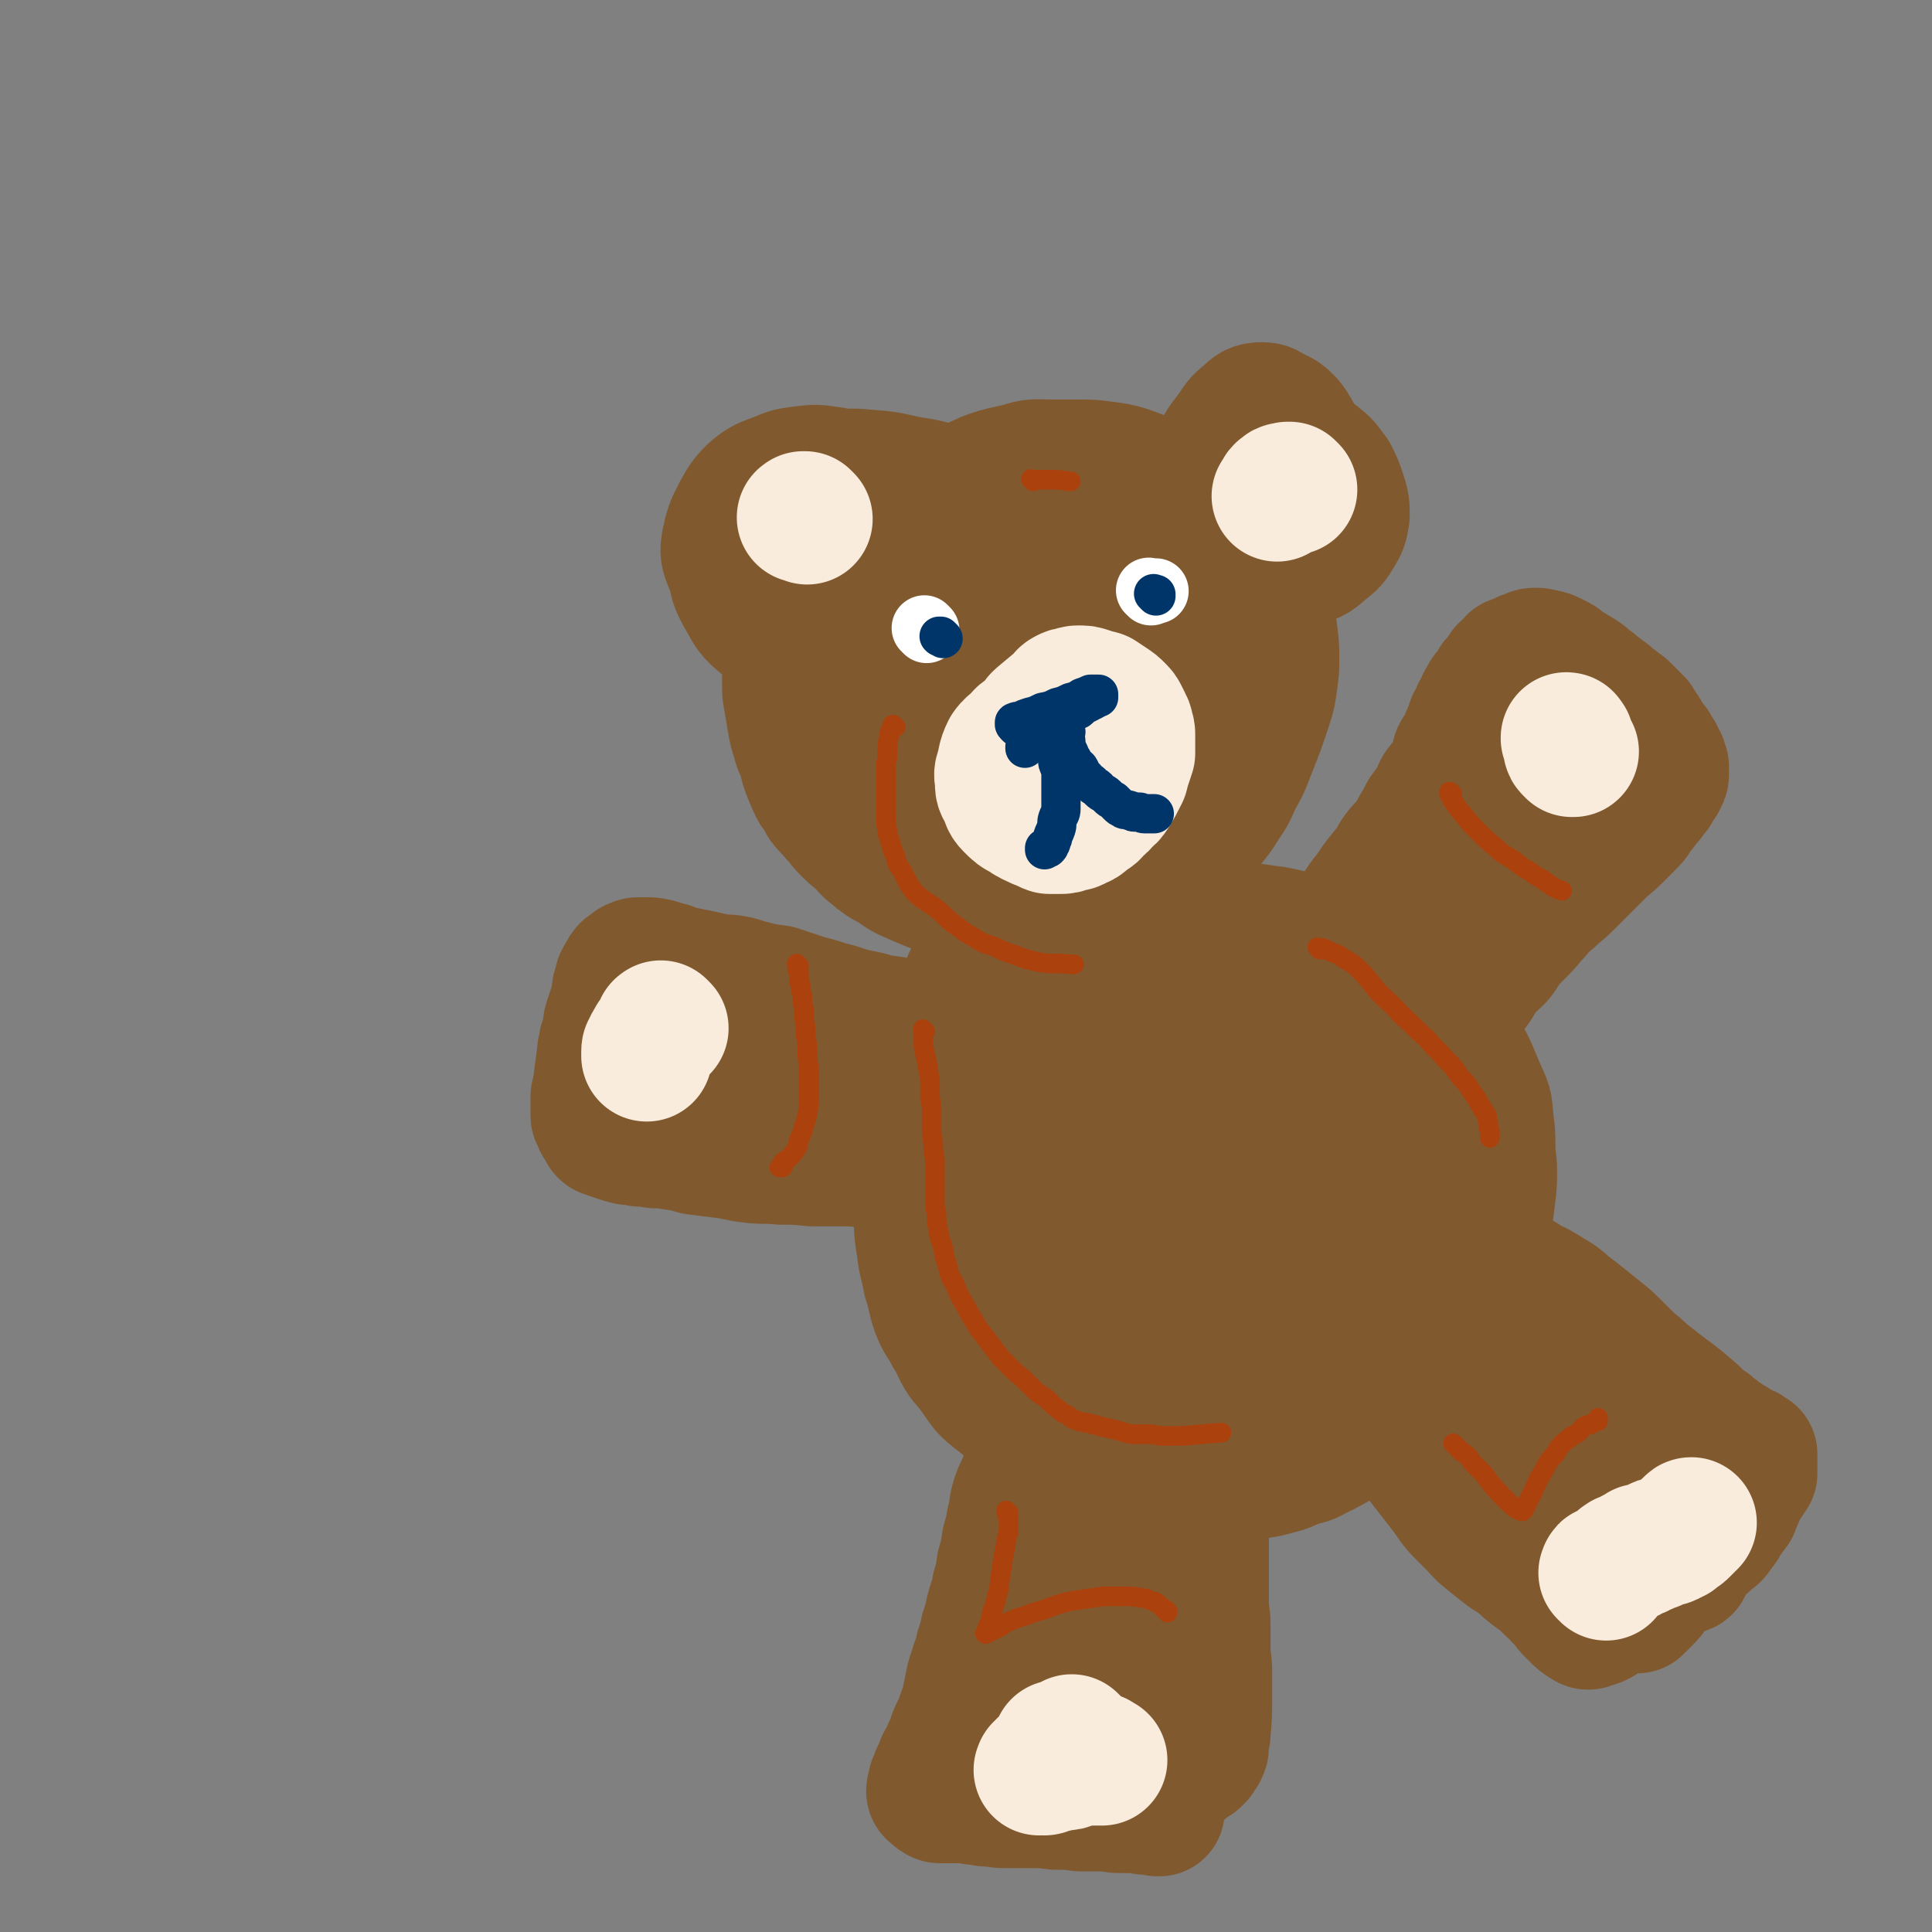 <svg viewBox='0 0 1180 1180' version='1.1' xmlns='http://www.w3.org/2000/svg' xmlns:xlink='http://www.w3.org/1999/xlink'><rect x="0" y="0" width="1180" height="1180" fill="#808080" stroke="none"/><g fill='none' stroke='#81592F' stroke-width='80' stroke-linecap='round' stroke-linejoin='round'><path d='M565,310c-1,-1 -1,-1 -1,-1 -1,-1 0,0 0,0 0,0 0,0 0,0 0,0 0,0 0,0 -1,-1 0,0 0,0 0,0 0,0 0,0 0,0 0,0 -1,0 -1,0 -1,0 -3,0 -3,1 -3,1 -5,2 -4,1 -4,1 -7,3 -4,1 -4,1 -8,4 -4,2 -4,2 -8,4 -5,3 -5,3 -9,6 -4,4 -4,4 -8,7 -4,4 -4,4 -7,7 -3,3 -3,3 -6,6 -3,3 -3,3 -6,6 -2,3 -1,3 -3,6 -2,4 -2,4 -4,7 -1,4 -1,4 -3,8 -1,4 -1,4 -2,7 -1,4 0,4 -1,8 -1,9 -1,9 -2,18 0,5 0,5 0,10 0,5 0,5 1,10 1,6 1,6 2,12 1,6 1,6 3,12 1,5 2,5 4,11 1,5 1,5 3,10 2,5 2,5 4,9 3,4 3,4 5,8 3,4 4,4 7,8 4,4 3,4 7,8 4,4 4,4 8,7 4,4 4,5 8,8 6,5 6,5 12,8 7,5 7,5 14,8 14,6 14,6 29,11 5,3 5,3 11,5 5,1 5,2 10,3 5,1 5,0 10,1 5,0 5,1 10,1 6,0 6,0 13,0 6,0 6,0 13,-1 6,-1 6,-1 13,-2 6,-1 6,-1 12,-3 6,-2 6,-2 11,-5 6,-3 6,-3 11,-7 6,-5 6,-5 12,-10 6,-6 6,-6 12,-12 6,-6 6,-6 11,-13 6,-7 6,-7 11,-15 5,-7 4,-7 8,-15 4,-7 4,-7 7,-15 6,-15 6,-15 11,-30 2,-6 2,-7 3,-14 1,-7 1,-7 1,-14 0,-7 0,-7 -1,-15 -1,-8 -1,-8 -3,-16 -2,-8 -2,-8 -5,-16 -4,-9 -4,-9 -9,-17 -5,-8 -5,-8 -11,-15 -6,-7 -6,-7 -14,-13 -7,-5 -7,-5 -15,-9 -7,-4 -7,-4 -15,-7 -8,-3 -8,-3 -16,-6 -7,-2 -7,-2 -15,-3 -7,-1 -8,-1 -15,-1 -9,0 -9,0 -17,0 -10,0 -10,-1 -19,2 -18,4 -18,4 -34,12 -10,5 -9,6 -16,14 -9,8 -9,8 -16,17 -7,10 -7,11 -13,22 -6,11 -6,11 -10,23 -4,10 -4,11 -6,22 -2,10 -3,10 -3,20 0,12 0,12 2,24 2,13 2,14 8,26 6,14 6,15 15,27 10,13 11,13 24,22 12,8 12,9 26,14 15,5 15,4 30,6 14,2 14,4 27,1 26,-6 27,-7 51,-20 12,-6 12,-8 21,-18 8,-10 7,-11 13,-22 5,-11 5,-11 8,-23 3,-12 3,-12 4,-25 0,-11 1,-11 -1,-22 -2,-11 -2,-11 -6,-22 -5,-11 -5,-11 -12,-20 -7,-10 -8,-11 -17,-19 -9,-8 -9,-9 -19,-13 -19,-6 -21,-7 -40,-7 -11,0 -12,2 -22,7 -12,6 -12,7 -22,15 -12,9 -13,8 -23,20 -10,12 -10,12 -17,26 -7,13 -7,13 -11,27 -3,12 -5,12 -5,24 0,11 1,12 5,22 5,10 6,11 14,18 10,9 11,9 23,14 11,4 12,5 25,5 13,1 14,1 27,-4 15,-4 15,-5 27,-13 14,-8 14,-9 25,-20 11,-11 11,-11 19,-24 7,-11 6,-11 11,-24 4,-9 4,-9 5,-19 1,-7 2,-8 -1,-15 -3,-6 -4,-7 -10,-11 -8,-5 -8,-5 -17,-8 -11,-4 -11,-5 -22,-6 -12,0 -14,-2 -25,4 -22,13 -23,15 -41,34 -7,8 -5,10 -7,21 -2,8 -3,9 -1,17 1,7 2,8 6,14 5,6 6,6 14,10 8,5 9,6 18,8 9,2 10,2 19,0 9,-2 10,-2 17,-7 8,-5 8,-6 14,-13 5,-6 5,-6 7,-14 3,-6 3,-6 3,-13 0,-5 -1,-6 -3,-11 -2,-5 -2,-6 -5,-9 -5,-4 -5,-4 -11,-6 -7,-1 -9,-3 -15,0 -20,8 -21,9 -38,22 -9,7 -8,9 -13,18 -3,7 -3,8 -4,15 0,6 0,6 3,11 1,3 2,5 4,5 5,0 6,-2 10,-5 7,-7 7,-7 13,-15 7,-9 8,-9 13,-20 5,-11 4,-12 6,-24 2,-10 3,-10 1,-20 -2,-12 -3,-12 -8,-23 -6,-10 -6,-11 -14,-19 -9,-10 -9,-11 -21,-17 -24,-13 -25,-12 -51,-21 -14,-5 -14,-5 -27,-7 -13,-3 -13,-3 -26,-4 -9,-1 -9,0 -18,0 -7,0 -8,0 -15,2 -6,1 -6,2 -12,4 -7,3 -7,3 -13,7 -5,4 -6,5 -10,10 -4,5 -4,5 -6,11 -3,6 -3,6 -5,13 -1,6 -2,6 -1,13 1,7 2,8 5,14 5,8 4,9 11,15 7,6 8,6 16,9 8,3 9,3 17,3 8,-1 9,-1 16,-5 8,-3 10,-3 15,-10 12,-15 12,-16 19,-33 2,-8 1,-9 -1,-16 -2,-8 -3,-8 -6,-15 -4,-6 -4,-7 -9,-12 -5,-5 -5,-5 -12,-8 -6,-3 -7,-3 -14,-4 -7,-1 -7,-1 -15,0 -8,1 -8,1 -15,4 -8,3 -9,3 -15,8 -6,6 -6,7 -10,14 -4,8 -4,8 -6,17 -1,6 -1,7 2,14 2,5 3,5 7,8 6,4 7,4 14,5 8,2 9,4 16,2 16,-5 17,-6 30,-15 5,-4 5,-5 8,-12 3,-6 3,-6 4,-13 0,-5 0,-6 -2,-11 -2,-5 -2,-6 -5,-10 -4,-4 -4,-5 -9,-7 -6,-3 -7,-4 -14,-3 -9,2 -9,3 -17,9 -13,10 -12,11 -24,22 '/><path d='M774,304c-1,-1 -1,-1 -1,-1 -1,-1 0,-1 0,-1 0,0 0,0 0,0 -1,0 -1,0 -2,-1 -1,-1 -1,-1 -3,-2 -1,0 -1,0 -3,0 -3,0 -3,-1 -6,0 -5,1 -5,2 -10,4 -5,3 -6,3 -9,7 -4,5 -4,6 -6,12 -2,5 -3,5 -2,10 0,4 1,5 4,8 3,4 3,4 8,5 5,2 5,2 10,2 7,-1 8,-1 15,-4 7,-3 7,-3 13,-8 6,-6 6,-6 11,-14 4,-6 4,-6 6,-14 2,-6 2,-6 2,-13 0,-7 0,-7 -2,-14 -2,-6 -2,-6 -5,-11 -4,-6 -3,-6 -7,-11 -4,-4 -4,-4 -9,-6 -3,-2 -4,-3 -7,-3 -5,0 -6,1 -9,4 -5,4 -5,4 -9,10 -5,7 -6,7 -9,14 -4,8 -4,8 -6,16 -1,7 -1,8 0,15 1,7 1,7 5,14 4,6 5,6 11,11 6,5 6,6 14,9 7,3 8,3 15,3 8,0 8,0 15,-3 6,-2 6,-3 11,-7 5,-4 5,-4 8,-9 3,-5 3,-5 4,-11 0,-6 0,-7 -2,-13 -2,-6 -2,-6 -5,-12 -4,-5 -4,-6 -8,-9 -3,-3 -4,-2 -8,-3 -5,0 -6,-1 -10,1 -7,3 -7,3 -12,9 -11,14 -12,14 -19,29 -3,7 -2,8 -2,15 0,6 1,6 3,11 0,1 0,1 0,1 '/><path d='M630,560c-1,-1 -1,-1 -1,-1 -1,-1 -1,-1 -1,-1 0,0 0,0 0,0 0,0 0,0 0,0 -1,-1 -1,0 -1,0 -1,1 -1,1 -2,2 -2,2 -2,2 -5,4 -3,3 -3,3 -6,6 -4,4 -3,4 -6,7 -3,3 -4,3 -6,6 -4,4 -4,5 -6,9 -4,5 -4,5 -6,11 -4,7 -4,7 -7,14 -4,9 -4,9 -7,18 -4,9 -4,9 -6,17 -3,9 -3,9 -5,17 -1,8 -1,8 -2,16 -1,8 -1,8 -2,16 -1,9 -1,9 -1,18 0,10 0,10 1,20 1,11 0,11 2,22 1,10 2,10 4,21 3,9 2,9 5,18 3,8 4,7 8,15 4,6 3,6 7,13 3,5 4,4 7,9 4,5 4,6 8,11 5,5 6,5 12,10 7,5 7,5 14,9 9,5 9,5 17,9 9,4 9,4 19,8 9,4 9,4 19,7 9,3 9,3 18,5 7,2 7,2 15,4 6,1 6,0 13,1 5,0 5,0 10,0 4,0 4,0 8,0 5,0 5,0 10,0 5,0 5,0 10,-1 7,-1 7,-1 14,-3 5,-1 5,-2 11,-4 5,-2 6,-1 11,-4 10,-5 10,-5 20,-11 6,-3 6,-3 11,-6 5,-4 5,-5 10,-9 5,-5 5,-5 10,-9 4,-4 4,-4 7,-8 4,-5 5,-5 8,-10 4,-6 4,-6 7,-12 4,-6 5,-6 8,-13 4,-7 4,-8 7,-15 4,-9 3,-9 6,-17 3,-9 4,-9 6,-18 3,-7 3,-7 5,-15 1,-7 1,-7 2,-15 1,-8 1,-8 1,-16 0,-7 -1,-7 -1,-15 0,-7 0,-7 -1,-15 -1,-9 0,-9 -4,-17 -8,-19 -8,-20 -19,-37 -6,-9 -7,-8 -15,-16 -7,-7 -7,-7 -15,-13 -9,-6 -9,-6 -18,-12 -10,-5 -10,-6 -20,-10 -10,-4 -10,-4 -20,-6 -10,-3 -10,-3 -20,-5 -10,-1 -10,-2 -20,-2 -9,0 -9,0 -18,2 -9,1 -10,1 -18,4 -10,4 -9,4 -18,9 -10,5 -10,4 -19,11 -10,7 -10,7 -17,16 -9,10 -9,10 -16,22 -7,12 -7,12 -13,25 -5,13 -6,13 -8,27 -5,24 -6,24 -6,48 0,11 1,12 4,22 4,12 5,13 12,23 8,12 8,13 20,22 11,11 12,10 26,17 14,8 15,8 30,12 14,3 15,3 29,4 13,0 14,0 26,-4 13,-3 13,-3 24,-10 12,-7 12,-8 22,-17 11,-11 12,-12 20,-25 8,-13 8,-13 14,-27 5,-15 5,-15 8,-31 3,-15 3,-16 3,-31 0,-14 1,-15 -3,-27 -4,-13 -4,-13 -13,-24 -8,-11 -9,-12 -21,-19 -14,-9 -15,-9 -31,-14 -17,-4 -18,-8 -35,-5 -36,7 -38,8 -71,25 -17,10 -16,13 -28,29 -13,17 -13,17 -21,36 -8,19 -8,20 -12,40 -4,20 -3,20 -3,40 1,17 0,19 5,35 5,12 6,15 16,23 12,9 14,9 30,11 19,3 20,2 39,-2 22,-4 24,-1 44,-13 37,-21 38,-23 70,-53 14,-13 12,-15 22,-31 7,-12 8,-12 13,-26 3,-8 4,-9 4,-18 -1,-7 -2,-8 -6,-13 -7,-6 -8,-6 -17,-8 -13,-4 -14,-4 -27,-4 -16,1 -17,1 -32,6 -17,6 -18,6 -33,16 -14,10 -14,11 -26,24 -9,10 -10,11 -16,24 -4,9 -4,10 -5,21 0,7 0,9 4,14 8,7 10,8 21,9 15,2 17,3 31,-4 31,-14 33,-15 58,-38 12,-10 10,-12 16,-27 5,-12 4,-12 5,-26 1,-9 2,-11 -2,-19 -3,-7 -4,-9 -12,-12 -10,-4 -12,-4 -24,-3 -15,2 -16,2 -30,8 -17,8 -18,8 -33,20 -14,11 -13,13 -25,27 -9,12 -10,12 -15,26 -4,9 -4,10 -4,20 0,6 0,8 4,11 5,4 7,4 14,5 11,0 12,0 23,-4 14,-5 14,-5 26,-14 12,-8 13,-8 21,-20 8,-10 7,-11 11,-24 3,-9 3,-10 3,-20 0,-7 2,-11 -4,-15 -12,-7 -16,-8 -32,-7 -14,0 -15,3 -27,9 -14,7 -15,7 -26,18 -10,9 -10,10 -17,22 -6,9 -6,10 -8,19 -2,7 -2,8 1,14 2,4 3,5 7,5 8,2 9,1 17,-2 12,-4 13,-4 23,-11 14,-8 14,-8 25,-19 9,-8 8,-9 15,-19 4,-8 4,-8 7,-16 2,-4 1,-5 1,-9 0,-2 0,-3 -2,-4 -3,-1 -4,-1 -7,0 -7,1 -8,1 -14,4 -14,10 -15,10 -26,22 -3,4 -4,7 -2,12 2,6 4,7 11,10 9,5 9,5 20,6 11,2 12,2 23,2 10,-1 11,0 20,-4 6,-2 6,-2 10,-6 2,-3 2,-4 3,-7 0,-2 0,-4 -1,-4 -5,0 -7,0 -13,3 -22,8 -22,8 -44,19 -21,11 -21,12 -40,25 -8,5 -8,5 -14,11 -6,6 -5,6 -10,13 -4,6 -4,6 -8,13 -4,6 -4,5 -7,12 -3,5 -3,5 -5,11 -1,5 -2,5 -3,10 -1,4 0,4 -1,7 -1,3 -1,3 -2,6 -1,3 0,3 -1,6 -1,4 0,4 -1,7 -1,5 -1,5 -2,9 -1,4 -1,4 -2,9 -1,5 -1,5 -2,10 -1,5 -1,5 -2,11 -1,6 -1,6 -2,12 -1,6 -1,6 -3,12 -1,5 -1,5 -3,11 -1,5 -1,5 -2,10 -1,4 -1,4 -2,8 0,3 -1,3 -1,7 0,3 0,3 0,6 0,3 -1,3 -1,5 -1,3 -1,3 -1,6 0,3 0,3 0,5 0,4 -1,4 -1,7 -1,4 -1,4 -1,8 -1,4 0,4 -1,8 0,4 -1,4 -1,8 -1,4 0,4 -1,8 -1,4 -1,4 -2,8 0,3 0,3 0,6 0,3 -1,3 -1,6 0,3 0,3 0,6 0,6 -1,6 -1,11 0,2 0,2 0,5 0,2 0,2 0,4 0,2 -1,2 -1,4 0,1 0,1 0,3 0,1 0,1 0,3 0,1 0,1 0,3 0,1 0,1 1,2 0,1 0,1 1,2 0,1 0,1 0,2 0,1 0,1 1,2 1,1 1,1 2,2 1,0 1,0 2,1 1,0 1,0 2,1 1,0 1,0 3,1 2,1 2,1 5,2 1,1 1,0 3,1 1,0 1,1 2,2 1,0 1,0 3,0 1,1 1,1 3,2 1,0 2,0 4,0 1,0 1,0 3,0 1,0 1,0 2,0 1,0 1,0 3,0 1,0 1,0 3,0 2,0 2,0 4,0 2,0 2,0 4,0 3,0 3,0 5,0 2,0 2,0 5,0 4,0 4,0 8,-1 1,0 1,-1 3,-1 2,-1 2,0 4,-1 1,0 1,-1 2,-1 2,-1 2,0 4,-1 1,-1 1,-1 2,-2 1,-1 1,-1 3,-2 1,-1 1,0 3,-1 1,-1 1,-1 2,-2 1,-1 1,-1 2,-2 1,-1 1,0 3,-1 0,0 0,0 1,-1 0,0 0,0 1,-1 0,-1 0,-1 1,-2 0,0 0,0 1,-1 0,-1 1,-1 1,-3 0,-1 0,-1 0,-3 0,-3 1,-3 1,-5 1,-12 1,-12 1,-23 0,-7 0,-7 0,-15 0,-7 -1,-7 -1,-14 0,-7 0,-7 0,-15 0,-6 -1,-6 -1,-13 0,-6 0,-6 0,-13 0,-6 0,-6 0,-12 0,-6 0,-6 0,-12 0,-5 0,-5 -1,-11 0,-5 0,-5 -1,-10 0,-5 0,-5 -1,-9 -1,-3 -1,-3 -2,-6 -1,-3 -1,-3 -2,-6 0,-2 0,-2 -1,-4 -1,-1 -1,-2 -2,-1 -2,2 -2,3 -4,7 -3,7 -3,7 -5,14 -3,10 -2,11 -5,22 -2,12 -3,12 -5,24 -3,13 -3,13 -6,26 -4,13 -4,13 -7,26 -3,12 -3,12 -6,24 -2,8 -2,8 -4,16 -1,6 -1,6 -2,13 0,3 0,3 0,7 0,2 0,2 0,4 0,0 0,1 0,1 0,0 0,-1 1,-2 1,-4 2,-4 3,-8 1,-8 1,-8 3,-16 2,-12 2,-11 4,-23 3,-22 3,-22 5,-45 1,-9 0,-9 1,-19 0,-8 0,-8 0,-16 0,-8 0,-8 0,-16 0,-8 0,-8 1,-16 0,-8 0,-8 1,-16 1,-8 1,-8 3,-16 1,-5 1,-5 3,-11 1,-5 2,-5 4,-10 3,-5 4,-5 7,-9 4,-4 3,-5 7,-8 5,-4 5,-4 10,-7 5,-3 5,-3 10,-6 6,-3 5,-3 11,-6 6,-3 6,-3 12,-6 5,-2 5,-2 10,-5 4,-3 4,-4 8,-6 4,-3 4,-2 8,-4 3,-1 3,-1 6,-3 2,-1 2,-1 4,-2 1,0 1,0 3,0 0,0 0,0 1,1 1,0 1,0 2,1 1,1 1,2 3,4 2,3 2,2 4,5 3,4 3,4 6,8 4,4 4,4 7,8 5,6 4,6 8,13 5,7 5,7 10,14 4,6 4,6 8,13 4,5 4,5 7,11 3,5 3,6 6,11 7,9 7,9 14,18 3,4 3,4 5,7 3,4 3,4 6,7 3,3 3,3 6,6 5,5 4,5 9,9 5,4 5,4 10,8 5,4 5,3 10,7 4,3 3,3 7,6 4,3 4,3 7,5 3,3 3,3 5,5 2,2 3,2 5,5 2,2 2,2 4,4 2,3 2,3 4,5 1,1 1,1 3,3 2,2 2,2 5,4 0,0 0,0 1,0 0,0 0,1 1,1 1,0 1,-1 2,-1 2,-1 2,0 4,-1 2,-1 2,-1 4,-3 2,-2 3,-2 5,-4 3,-2 3,-2 6,-5 4,-3 4,-3 8,-5 3,-3 3,-2 6,-5 4,-2 4,-2 7,-5 4,-2 4,-1 8,-4 4,-2 4,-2 8,-5 4,-4 4,-4 8,-7 4,-3 4,-3 7,-6 3,-3 4,-2 6,-6 4,-4 3,-5 7,-10 1,-2 1,-1 3,-4 0,-1 0,-1 1,-3 0,-1 0,-1 1,-2 0,-1 0,-1 0,-2 0,0 0,0 0,-1 0,0 0,0 0,-1 0,0 0,0 0,0 0,0 0,0 0,0 -1,-1 0,0 0,0 0,0 0,0 0,0 0,0 0,0 -1,0 0,0 0,0 0,0 -1,0 -1,0 -2,0 -1,0 -1,0 -3,0 -2,0 -2,0 -5,-1 -3,-1 -3,-1 -7,-3 -10,-4 -11,-4 -20,-8 -7,-3 -7,-4 -14,-7 -7,-4 -8,-4 -15,-7 -8,-4 -7,-4 -15,-8 -7,-4 -7,-4 -15,-7 -6,-3 -6,-3 -13,-6 -6,-3 -6,-4 -12,-6 -5,-3 -5,-2 -10,-5 -5,-2 -5,-2 -9,-5 -4,-2 -4,-2 -8,-4 -4,-2 -4,-2 -7,-4 -3,-1 -3,-1 -6,-3 -1,-1 -1,-1 -3,-3 -1,-1 -1,-1 -1,-2 0,0 0,0 0,-1 0,0 0,0 0,-1 0,0 0,0 0,0 0,0 0,0 1,0 1,0 1,0 2,0 1,0 1,0 3,0 5,2 6,2 11,4 6,4 6,4 12,9 7,6 7,6 14,12 8,8 8,8 15,15 7,8 7,8 14,15 6,8 6,8 12,15 5,7 5,7 10,13 5,7 5,7 11,13 4,4 4,4 9,9 4,4 3,4 7,8 5,5 5,5 11,10 1,1 1,1 2,2 0,0 1,0 1,1 0,0 0,1 -1,1 -1,0 -1,-1 -2,-1 -2,-1 -2,-1 -5,-3 -3,-2 -3,-3 -7,-5 -6,-4 -6,-4 -11,-8 -6,-5 -5,-5 -11,-10 -6,-5 -6,-4 -12,-10 -13,-13 -13,-14 -27,-28 -7,-8 -7,-8 -15,-16 -7,-9 -7,-9 -14,-17 -5,-8 -5,-8 -10,-16 -4,-7 -4,-7 -7,-14 -3,-5 -3,-5 -5,-11 -1,-5 -1,-5 -2,-10 -1,-4 -1,-4 -2,-7 0,-3 -1,-3 -1,-6 0,-1 0,-2 1,-3 0,0 0,0 1,0 0,0 0,-1 0,-1 5,2 5,3 10,6 8,7 8,7 16,14 11,8 11,8 22,17 11,9 11,9 22,18 '/><path d='M975,837c-1,-1 -1,-1 -1,-1 -1,-1 0,0 0,0 0,0 0,-1 0,-1 0,-1 1,0 1,-1 0,0 0,-1 0,-1 0,-1 0,-1 1,-2 0,0 0,0 1,0 0,0 0,0 1,0 0,0 0,0 0,0 0,0 0,0 1,0 0,0 0,1 1,1 1,0 1,0 3,1 2,1 2,1 4,3 4,2 4,2 7,4 5,2 5,2 10,5 5,3 5,3 10,6 5,4 5,4 11,8 5,3 5,3 10,6 4,3 4,3 9,6 3,3 3,2 6,5 3,2 3,2 6,4 2,1 2,1 5,3 1,1 1,1 3,2 1,1 1,0 3,1 1,1 1,1 2,2 0,0 0,0 1,0 0,0 0,0 0,1 0,0 0,0 0,1 0,0 0,0 0,0 0,0 0,0 0,0 0,0 0,0 0,0 -1,-1 0,0 0,0 0,0 0,0 0,0 0,0 0,0 0,0 -1,-1 0,0 0,0 0,0 0,0 0,1 0,0 0,0 0,0 0,0 0,0 0,0 0,0 0,0 0,1 0,0 0,0 0,1 0,1 0,1 0,2 0,0 0,0 0,1 0,1 0,1 0,2 0,1 0,1 0,2 -1,1 -1,1 -2,3 -1,1 -1,1 -2,3 -1,1 -1,2 -2,3 -1,3 -2,3 -4,5 -2,4 -2,5 -5,8 -7,9 -8,9 -16,17 -4,5 -4,5 -7,9 -3,4 -3,4 -6,7 -3,3 -4,3 -6,5 -3,3 -3,3 -6,6 -2,3 -2,3 -5,6 -1,2 -1,2 -4,5 -1,1 -1,1 -3,3 -1,0 -1,0 -2,1 0,0 0,1 0,1 0,0 0,-1 0,-1 0,-1 0,0 1,-1 1,-1 1,-1 2,-3 1,-2 1,-2 3,-5 2,-3 2,-3 4,-6 7,-8 8,-8 14,-16 4,-4 3,-5 6,-9 3,-4 4,-4 7,-7 3,-4 3,-4 5,-7 3,-3 3,-3 5,-6 1,-3 1,-3 3,-6 1,-3 1,-3 3,-6 1,-4 1,-4 2,-7 0,-3 0,-3 1,-6 0,-2 0,-2 0,-5 0,-2 0,-2 -1,-5 -1,-1 -1,-1 -2,-3 -2,-3 -2,-3 -5,-5 -3,-4 -3,-4 -7,-8 -5,-5 -4,-5 -9,-9 -9,-8 -10,-8 -19,-15 -5,-4 -5,-4 -9,-7 -4,-4 -4,-4 -8,-7 -5,-5 -5,-5 -9,-9 -5,-5 -5,-5 -10,-9 -5,-4 -5,-4 -10,-8 -5,-4 -5,-4 -9,-7 -5,-4 -4,-4 -9,-7 -5,-3 -5,-3 -10,-6 -5,-2 -5,-2 -9,-5 -4,-2 -4,-2 -8,-5 -3,-1 -3,-1 -6,-3 -2,-1 -1,-2 -4,-4 -2,-2 -2,-1 -5,-3 '/><path d='M637,885c-1,-1 -1,-1 -1,-1 -1,-1 0,0 0,0 0,0 0,0 0,-1 0,0 0,0 0,0 0,0 0,0 0,0 -1,-1 0,0 0,0 0,0 0,0 0,0 0,0 0,0 0,0 -1,-1 0,0 0,0 0,0 0,0 0,0 0,0 -1,0 -1,1 -1,1 0,1 -1,3 -2,3 -2,3 -4,6 -2,5 -2,5 -4,10 -2,6 -3,6 -5,12 -2,6 -1,7 -3,14 -1,6 -1,6 -3,13 -1,7 -1,7 -3,14 -1,7 -1,7 -3,14 -1,7 -2,7 -4,15 -1,5 -1,5 -3,11 -1,5 -1,5 -3,11 -1,5 -1,5 -3,10 -1,5 -2,5 -3,10 -1,5 -1,5 -2,10 -1,5 -1,5 -3,10 -2,6 -2,6 -5,12 -2,5 -1,5 -4,10 -1,4 -2,4 -4,8 -1,4 -1,4 -3,7 -1,3 -1,3 -2,5 0,2 -1,3 -1,5 0,1 1,1 2,2 0,0 0,0 1,1 0,0 0,0 1,0 0,0 0,1 1,1 0,0 0,0 1,0 0,0 0,0 1,0 0,0 0,0 0,0 1,0 1,0 2,0 1,0 1,0 2,0 1,0 1,0 3,0 3,0 3,0 6,0 3,0 3,0 6,1 4,0 4,0 7,1 6,0 6,1 12,1 7,0 7,0 14,0 9,0 9,0 17,1 8,0 8,0 15,1 7,0 7,0 14,0 5,0 5,1 10,1 4,0 4,0 9,0 3,0 3,0 6,1 3,0 3,0 5,0 2,0 2,0 3,1 0,0 0,0 1,0 0,0 0,0 0,0 '/><path d='M812,582c-1,-1 -1,-1 -1,-1 -1,-1 0,0 0,0 0,0 0,0 0,0 0,0 0,0 0,0 -1,-1 0,0 0,0 0,0 0,0 0,0 0,0 0,0 1,-1 0,-1 0,-1 1,-2 1,-1 1,-1 3,-3 2,-3 2,-2 4,-5 3,-4 3,-4 5,-8 4,-6 4,-6 8,-12 4,-5 4,-5 8,-11 4,-5 4,-5 8,-10 3,-4 2,-4 5,-8 3,-4 4,-4 6,-7 3,-4 3,-4 5,-8 3,-5 3,-5 5,-9 3,-4 3,-4 5,-7 3,-4 2,-4 4,-8 2,-3 3,-3 5,-6 2,-4 2,-4 4,-7 1,-4 1,-4 2,-8 2,-4 3,-4 5,-8 1,-4 1,-4 3,-8 1,-4 1,-4 3,-7 1,-3 1,-3 3,-6 1,-3 1,-3 3,-6 1,-3 2,-2 4,-5 2,-3 1,-4 4,-6 2,-3 2,-3 4,-6 3,-2 3,-3 5,-5 3,-1 3,-1 5,-2 2,-1 2,-1 5,-2 2,-1 2,-1 4,-1 2,0 2,0 4,1 2,0 3,0 5,1 2,1 2,1 4,2 2,1 2,1 4,3 5,3 5,3 10,6 3,2 3,2 5,4 3,2 3,2 5,4 3,2 3,2 5,4 3,1 2,2 5,4 2,1 2,1 4,3 2,1 2,1 4,3 1,1 1,1 3,3 1,1 1,1 2,2 1,1 1,1 2,2 0,1 0,1 1,2 1,1 1,1 2,3 1,1 1,1 2,3 0,1 0,1 1,2 1,1 1,1 2,3 1,1 1,1 2,2 1,2 1,2 3,5 0,1 0,1 1,2 0,1 0,1 1,2 0,1 0,1 1,3 0,0 0,0 0,1 0,1 0,1 0,2 0,1 0,1 0,2 0,1 0,1 -1,3 -1,2 -1,2 -3,4 -1,3 -1,3 -3,5 -2,3 -2,3 -4,5 -2,3 -2,3 -5,6 -2,4 -2,4 -5,7 -4,4 -4,4 -8,8 -5,5 -5,4 -10,9 -10,10 -10,10 -20,20 -5,5 -5,4 -10,9 -5,4 -5,4 -9,9 -4,4 -4,5 -8,9 -4,4 -4,4 -8,8 -4,5 -3,5 -7,10 -4,4 -5,4 -8,8 -4,4 -3,5 -6,9 -3,4 -3,4 -6,8 -3,4 -3,4 -6,8 -2,4 -2,4 -5,7 -1,3 -1,3 -3,5 -1,2 -2,1 -3,3 0,0 0,0 0,1 0,0 0,0 0,0 0,0 0,0 0,0 0,-2 0,-2 0,-4 0,-2 0,-2 1,-5 2,-6 2,-6 4,-12 2,-6 2,-6 4,-12 4,-8 4,-8 8,-16 4,-10 4,-10 9,-19 4,-8 4,-8 8,-16 3,-7 3,-7 7,-13 3,-5 4,-4 7,-9 4,-5 4,-5 7,-9 4,-5 4,-5 7,-9 4,-5 4,-5 8,-11 4,-5 3,-5 7,-10 4,-5 4,-4 8,-9 3,-4 3,-4 6,-8 5,-6 5,-5 11,-11 1,-1 1,-1 2,-2 0,0 0,0 1,-1 0,0 0,0 0,-1 0,0 0,0 0,0 0,0 -1,0 -1,0 -1,0 -1,0 -1,1 -1,1 0,1 -1,2 0,1 0,1 -1,2 -1,1 -1,1 -2,2 0,1 0,1 -1,2 -1,1 0,1 -1,2 -1,0 -1,0 -2,1 0,0 0,0 0,1 0,0 0,0 -1,0 0,0 0,0 -1,0 0,0 0,0 0,0 0,0 0,-1 0,-1 -1,-1 -1,-1 -3,-1 0,0 0,0 0,0 '/><path d='M673,657c-1,-1 -1,-1 -1,-1 -1,-1 0,0 0,0 0,0 0,0 -1,0 0,0 0,0 0,0 0,0 0,0 -1,-1 0,0 0,-1 -1,-1 -2,-1 -2,-1 -4,-2 -3,-1 -3,-1 -6,-3 -6,-2 -6,-2 -12,-4 -7,-2 -7,-1 -14,-3 -8,-1 -8,-1 -15,-3 -7,-1 -7,0 -14,-2 -7,-1 -7,-1 -14,-3 -7,-1 -7,-1 -14,-3 -8,-1 -8,-1 -16,-3 -8,-1 -8,-2 -15,-4 -8,-1 -8,-1 -15,-3 -10,-2 -10,-2 -19,-5 -9,-2 -9,-3 -18,-5 -9,-3 -9,-3 -18,-6 -8,-1 -8,-1 -16,-3 -5,-1 -5,-2 -11,-3 -5,-1 -5,0 -10,-1 -5,-1 -5,-1 -9,-2 -5,-1 -5,-1 -10,-2 -5,-1 -5,-1 -10,-3 -4,-1 -4,-1 -7,-2 -4,-1 -4,-1 -7,-1 -2,0 -2,0 -5,0 -1,0 -1,0 -3,1 -1,0 -1,1 -2,2 -1,0 -1,0 -2,1 0,0 -1,0 -1,1 -1,1 0,1 -1,2 -1,1 -1,1 -2,3 -1,1 0,2 -1,4 -1,2 -1,2 -1,4 -1,3 0,3 -1,6 -1,3 -1,3 -2,6 -1,3 -1,3 -2,6 -1,3 0,3 -1,6 -1,4 -1,4 -2,7 0,3 -1,3 -1,6 -1,8 -1,8 -2,15 0,4 0,4 -1,7 0,3 -1,3 -1,5 0,2 0,2 0,4 0,2 0,2 0,4 0,0 0,0 0,1 0,1 0,1 0,2 0,0 0,0 0,0 0,1 0,1 1,2 0,0 1,0 1,1 0,1 0,1 0,2 1,1 1,1 2,2 1,1 0,2 1,3 1,1 1,0 3,1 1,0 1,0 2,1 1,0 1,0 3,1 3,1 3,1 7,2 4,0 4,0 7,1 4,0 4,0 9,1 5,0 5,0 11,1 7,1 7,1 14,3 8,1 8,1 16,2 9,1 9,2 18,3 9,1 9,0 18,1 9,0 9,0 19,1 8,0 8,0 16,0 9,0 9,0 17,1 8,0 8,0 16,1 8,0 8,0 16,0 7,0 7,0 15,1 5,0 5,0 11,1 3,0 3,0 7,1 2,0 2,0 5,0 1,0 1,0 2,1 0,0 0,0 0,0 '/><path d='M445,650c-1,-1 -1,-1 -1,-1 -1,-1 0,0 0,0 0,0 0,0 0,0 0,0 0,0 0,0 -1,-1 0,0 0,0 0,0 0,0 0,0 0,0 0,0 0,0 -1,-1 0,0 0,0 0,0 0,0 0,0 0,0 -1,-1 0,0 1,0 1,1 4,2 6,3 6,3 13,5 11,4 11,5 22,8 14,4 14,4 28,8 13,4 13,4 26,6 13,3 13,3 26,5 12,3 12,3 24,5 12,3 12,3 23,5 8,2 8,3 16,5 6,1 7,1 13,3 3,1 3,1 7,2 2,0 2,0 3,1 1,0 1,0 2,0 0,0 0,0 0,1 0,0 0,0 0,0 0,0 0,0 0,0 '/></g>
<g fill='none' stroke='#F9ECDC' stroke-width='80' stroke-linecap='round' stroke-linejoin='round'><path d='M405,628c-1,-1 -1,-1 -1,-1 -1,-1 0,0 0,0 0,0 0,0 0,0 0,0 0,0 0,0 -1,-1 0,0 0,0 0,0 0,0 0,0 0,0 0,0 0,0 -1,-1 0,0 0,0 0,0 0,0 0,0 0,0 0,0 0,0 -1,-1 0,0 0,0 0,0 0,0 0,0 0,0 0,0 0,0 -1,-1 0,0 0,0 0,0 -1,0 -1,0 0,0 0,0 0,1 0,1 -1,1 -1,2 -1,1 0,1 -1,2 -1,1 -1,1 -2,2 -1,1 0,1 -1,2 -1,1 -1,1 -1,2 -1,1 -1,1 -1,2 -1,1 -1,1 -1,2 0,0 0,0 0,1 0,0 0,0 0,1 0,0 0,0 0,1 0,0 0,0 0,0 '/><path d='M958,452c-1,-1 -1,-1 -1,-1 -1,-1 0,0 0,0 0,0 0,0 0,0 0,0 0,0 0,0 -1,-1 0,0 0,0 0,0 0,0 0,0 0,0 0,0 0,0 -1,-1 0,0 0,0 0,0 0,0 0,0 0,0 0,0 0,0 -1,-1 0,0 0,0 0,0 0,0 0,0 0,0 0,0 0,0 -1,-1 0,0 0,0 0,0 0,0 0,0 0,0 0,-1 0,0 -1,0 0,0 0,1 0,1 1,1 1,2 0,1 0,1 0,2 0,1 0,1 1,2 0,0 0,0 1,1 0,0 0,0 1,0 0,0 0,0 0,0 '/><path d='M656,1064c-1,-1 -1,-1 -1,-1 -1,-1 0,0 0,0 0,0 0,0 0,0 0,0 -1,0 -1,1 -1,0 -1,0 -1,1 0,0 0,0 0,0 0,0 0,1 -1,1 0,0 -1,0 -1,0 0,1 0,1 0,2 0,0 -1,0 -2,0 -1,1 0,1 -1,2 -1,0 -1,0 -2,1 0,0 -1,0 -1,1 0,0 0,0 0,1 -1,0 -1,0 -2,1 0,0 0,1 0,1 -1,0 -1,0 -2,0 0,0 -1,0 -1,1 -1,1 0,1 -1,2 -1,0 -1,0 -2,0 -1,1 0,1 -1,2 0,0 -1,0 -1,0 0,0 0,0 0,1 0,0 0,0 0,0 0,0 0,0 0,0 0,0 -1,0 0,0 0,-1 1,0 3,0 1,0 1,-1 3,-1 2,-1 2,-1 4,-1 2,-1 2,0 4,-1 3,0 3,0 5,-1 2,0 2,-1 4,-1 2,-1 2,-1 4,-1 1,0 1,0 3,0 0,0 0,0 1,0 1,0 1,0 2,0 0,0 0,0 0,0 0,0 0,0 0,0 0,0 0,0 0,0 -1,-1 0,0 0,0 0,0 0,0 1,0 0,0 0,0 1,0 0,0 0,0 0,0 0,0 0,0 1,0 0,0 0,0 0,0 1,0 1,0 2,0 0,0 0,0 0,0 0,0 0,0 0,0 0,0 -1,0 -1,0 -1,0 0,-1 -1,-1 -1,-1 -1,-1 -3,-1 -1,-1 -1,-1 -3,-1 -2,-1 -2,-1 -4,-1 -2,-1 -2,0 -4,-1 -1,0 -1,0 -3,-1 -1,0 -1,0 -3,-1 -1,0 -1,0 -3,-1 -1,0 -1,0 -2,-1 '/><path d='M981,962c-1,-1 -1,-1 -1,-1 -1,-1 0,0 0,0 0,0 0,0 0,0 0,0 0,0 0,0 -1,-1 0,0 0,0 0,0 0,0 0,0 0,0 0,0 0,0 -1,-1 0,0 0,0 0,0 0,0 0,0 0,0 0,-1 0,-1 0,-1 0,-1 1,-1 2,-1 2,-1 4,-2 1,-1 1,-1 3,-2 1,-1 1,-2 3,-3 1,-1 1,0 3,-1 1,0 1,0 2,-1 1,-1 1,-1 3,-2 1,0 1,0 2,0 0,0 0,-1 1,-1 0,-1 0,-1 1,-1 1,0 1,0 2,0 1,0 1,-1 2,-1 1,-1 1,0 3,-1 1,0 1,-1 2,-1 1,-1 1,-1 3,-1 1,-1 1,0 3,-1 1,0 1,0 2,-1 1,0 1,0 2,-1 1,0 1,0 2,-1 1,-1 1,-1 2,-2 1,0 1,0 2,-1 1,-1 1,-1 2,-2 0,0 0,0 1,-1 0,-1 0,0 1,-1 0,0 0,-1 1,-1 0,0 0,0 0,0 '/><path d='M653,446c-1,-1 -1,-1 -1,-1 -1,-1 0,0 0,0 0,0 0,0 0,0 0,0 0,0 0,0 -1,-1 0,0 0,0 0,0 0,0 0,0 0,0 0,0 0,0 -1,-1 0,0 0,0 0,0 0,0 0,0 0,0 -1,0 -1,0 -1,1 0,1 -1,2 -1,1 -1,1 -2,2 -1,2 -1,2 -2,4 -1,2 -1,2 -2,4 -1,3 -1,3 -2,5 -1,2 -1,2 -1,5 0,1 0,1 0,3 0,1 0,1 0,3 0,0 0,0 1,1 0,0 0,0 1,0 0,0 0,0 1,1 0,0 0,1 1,1 0,0 0,-1 1,-1 1,-1 1,-1 2,-2 1,-2 1,-2 3,-4 2,-2 2,-2 4,-5 1,-3 1,-3 3,-6 1,-2 1,-2 2,-5 0,-1 0,-1 1,-3 0,-1 0,-1 0,-2 0,-1 -1,-1 -1,-2 0,-1 0,-1 0,-2 0,-1 -1,0 -2,-1 -1,-1 -1,-1 -2,-2 -2,-1 -2,0 -4,-1 -2,-1 -2,-1 -4,-1 -3,0 -3,1 -6,2 -4,1 -4,0 -7,2 -4,1 -5,1 -8,4 -4,2 -3,2 -6,5 -3,3 -4,3 -6,6 -3,6 -2,7 -4,13 -1,3 0,3 0,6 0,4 0,4 2,7 2,4 1,5 4,8 4,4 4,4 8,6 4,3 5,3 9,5 4,1 4,2 7,3 3,0 3,0 6,0 3,0 3,0 5,-1 3,-1 4,0 6,-2 4,-1 4,-2 6,-4 4,-2 4,-2 6,-5 3,-2 3,-2 5,-5 3,-2 3,-2 5,-5 3,-5 3,-5 6,-11 1,-4 1,-4 2,-7 1,-3 1,-3 2,-6 0,-3 0,-3 0,-6 0,-3 0,-3 0,-5 0,-2 0,-2 -1,-5 0,-1 0,-1 -1,-3 -1,-2 -1,-2 -2,-4 -1,-2 -1,-2 -3,-4 -2,-2 -2,-2 -5,-4 -3,-2 -3,-2 -6,-4 -4,-1 -4,-1 -7,-2 -3,-1 -3,-1 -6,-1 -2,0 -2,0 -4,1 -2,0 -2,0 -4,1 -2,1 -2,2 -4,4 -6,5 -6,5 -12,10 -1,1 -1,1 -1,1 '/></g>
<g fill='none' stroke='#FFFFFF' stroke-width='40' stroke-linecap='round' stroke-linejoin='round'><path d='M566,385c-1,-1 -1,-1 -1,-1 -1,-1 0,0 0,0 0,0 0,0 0,0 0,0 0,0 0,0 -1,-1 0,0 0,0 '/><path d='M703,362c-1,-1 -1,-1 -1,-1 -1,-1 0,0 0,0 0,0 0,0 0,0 0,0 0,0 1,0 1,0 1,0 3,0 0,0 0,0 0,0 '/></g>
<g fill='none' stroke='#00356A' stroke-width='24' stroke-linecap='round' stroke-linejoin='round'><path d='M576,390c-1,-1 -1,-1 -1,-1 -1,-1 0,0 0,0 0,0 0,0 -1,0 0,0 0,0 0,0 0,0 0,0 0,0 0,0 0,0 0,0 -1,-1 0,0 0,0 0,0 0,0 0,0 0,0 0,0 0,0 -1,-1 0,0 0,0 '/><path d='M706,364c-1,-1 -1,-1 -1,-1 -1,-1 0,0 0,0 0,0 0,0 0,0 0,0 0,0 1,0 0,0 0,0 0,0 0,0 0,1 0,1 0,0 0,-1 0,-1 0,0 0,0 0,0 0,0 0,0 0,0 '/><path d='M621,444c-1,-1 -1,-1 -1,-1 -1,-1 0,-1 0,-1 0,0 0,0 0,0 0,0 0,0 0,0 -1,-1 0,0 0,0 0,0 0,0 0,0 0,0 0,0 0,0 -1,-1 0,-1 0,-1 2,-1 2,0 4,-1 2,-1 2,-1 5,-2 4,-1 4,-1 8,-3 5,-1 5,-1 9,-3 4,-1 4,-1 8,-3 4,-1 4,-1 7,-3 3,-1 3,-1 5,-2 2,0 2,0 4,0 0,0 0,0 1,0 0,0 0,0 0,1 0,0 0,0 0,0 0,0 0,0 0,1 0,0 0,0 0,0 0,0 0,0 0,0 0,0 0,0 0,0 -1,-1 0,0 0,0 0,0 0,0 -1,0 0,0 0,0 0,0 -1,1 -1,1 -3,2 -1,0 -1,0 -2,1 -2,1 -2,1 -4,2 -1,1 -1,1 -2,2 -1,1 -1,0 -3,1 -2,1 -2,1 -4,3 -1,1 -2,0 -4,2 -1,1 -1,2 -3,4 -2,1 -2,1 -4,3 -2,1 -2,1 -4,3 -1,1 -1,1 -3,2 -1,1 -1,1 -3,2 -1,1 -1,1 -3,2 -1,0 -1,0 -2,1 0,0 0,0 0,1 0,0 0,0 0,0 0,0 0,0 0,0 0,0 0,-1 1,-1 0,0 0,0 0,0 '/><path d='M644,450c-1,-1 -1,-1 -1,-1 -1,-1 0,0 0,0 0,0 0,0 0,0 0,0 0,0 0,0 -1,-1 0,0 0,0 0,0 0,0 0,0 0,1 0,1 0,2 0,0 0,0 0,1 0,1 0,1 1,2 0,2 0,2 1,4 0,1 1,1 1,3 0,1 0,1 0,3 0,2 0,2 1,4 0,1 1,1 1,3 0,2 0,2 0,4 0,3 0,3 0,5 0,4 0,4 0,7 0,4 0,4 0,7 0,3 -1,3 -2,6 -1,3 0,3 -1,6 -1,3 -1,2 -2,5 0,1 0,1 -1,3 0,1 0,1 -1,2 0,1 0,1 -1,2 -1,0 -1,0 -2,0 0,0 0,0 0,1 0,0 0,0 0,0 0,0 0,0 0,0 0,0 0,0 0,-1 '/><path d='M651,447c-1,-1 -1,-1 -1,-1 -1,-1 0,0 0,0 0,0 0,0 0,0 0,0 0,0 0,0 -1,-1 0,0 0,0 0,0 0,0 0,1 0,1 0,1 0,2 0,2 1,2 1,4 0,1 0,1 0,3 1,2 1,2 2,4 1,2 0,2 2,4 1,3 2,3 4,5 2,3 1,4 4,6 2,3 3,2 5,5 3,1 2,2 5,4 2,1 2,1 4,3 1,1 1,1 3,2 1,1 1,1 3,3 1,1 1,1 3,2 1,1 2,0 4,1 1,0 1,1 3,1 1,0 1,0 3,0 1,0 1,1 3,1 1,0 1,0 2,0 1,0 1,0 2,0 0,0 0,0 1,0 0,0 0,0 1,0 0,0 0,0 0,0 '/></g>
<g fill='none' stroke='#F9ECDC' stroke-width='80' stroke-linecap='round' stroke-linejoin='round'><path d='M493,317c-1,-1 -1,-1 -1,-1 -1,-1 0,0 0,0 0,0 0,0 0,0 0,0 0,0 -1,0 0,0 0,0 0,0 0,0 0,0 0,0 -1,-1 0,0 0,0 0,0 0,0 0,0 0,0 0,0 0,0 -1,-1 0,0 0,0 0,0 0,0 -1,0 0,0 0,0 0,0 '/><path d='M789,299c-1,-1 -1,-1 -1,-1 -1,-1 0,0 0,0 0,0 0,0 -1,0 0,0 0,0 0,0 0,0 0,0 0,0 -1,-1 0,0 0,0 0,0 0,0 0,0 0,0 0,0 0,0 -1,-1 0,0 0,0 0,0 0,0 0,0 0,0 0,0 -1,0 0,0 -1,0 -1,0 -1,0 -1,0 -2,1 -2,1 -1,2 -3,4 0,0 0,0 0,0 '/></g>
<g fill='none' stroke='#AB410D' stroke-width='12' stroke-linecap='round' stroke-linejoin='round'><path d='M565,630c-1,-1 -1,-1 -1,-1 -1,-1 0,0 0,0 0,0 0,0 0,0 0,0 0,0 0,1 0,1 0,1 0,3 0,3 0,3 0,6 1,5 1,5 2,9 1,6 1,6 2,12 0,4 0,4 0,9 0,4 1,4 1,9 0,5 0,5 0,10 0,5 0,5 1,10 0,5 0,5 1,10 0,4 0,5 0,9 0,4 0,4 0,8 0,4 0,4 0,8 0,4 0,4 1,8 0,5 0,5 1,10 1,6 1,5 3,11 1,6 1,6 3,12 1,5 1,5 4,10 2,5 2,5 4,9 3,5 3,5 5,9 3,5 3,5 6,10 4,5 4,5 7,9 3,4 3,4 6,8 3,3 3,3 6,6 4,4 4,4 8,7 4,4 4,4 7,7 3,3 4,3 7,5 3,3 3,3 5,5 3,2 3,2 5,4 3,1 3,1 5,3 2,1 2,1 5,2 1,1 2,0 4,1 2,0 2,0 4,1 2,0 2,0 4,1 4,1 5,1 9,2 4,1 4,1 7,2 4,1 4,1 7,1 4,0 4,0 8,0 4,0 4,1 8,1 6,0 6,0 12,0 12,-1 12,-1 24,-2 '/><path d='M616,924c-1,-1 -1,-1 -1,-1 -1,-1 0,0 0,0 0,0 0,0 0,0 0,0 0,0 0,0 -1,-1 0,0 0,0 0,0 0,0 0,0 0,0 0,0 0,0 -1,-1 0,0 0,0 0,0 0,0 0,1 0,0 0,0 0,1 0,1 1,1 1,3 0,2 0,2 0,4 0,4 0,4 -1,7 -1,6 -1,6 -2,11 -1,6 -1,6 -2,13 -1,5 0,6 -2,11 -1,5 -1,5 -3,10 -1,3 0,3 -1,5 -1,3 -1,3 -2,5 0,2 -1,2 -1,3 0,0 0,0 0,1 0,0 0,0 0,0 0,0 0,0 0,0 0,0 0,0 0,0 -1,-1 0,0 0,0 1,0 1,-1 2,-1 2,-1 2,-1 4,-2 5,-2 4,-3 9,-5 7,-3 7,-2 14,-5 7,-2 7,-2 15,-5 7,-2 7,-2 14,-3 7,-1 7,-1 14,-2 7,0 7,0 13,0 5,0 5,0 10,1 4,0 4,1 7,2 2,0 2,1 4,2 1,1 1,1 2,2 0,0 0,0 1,1 1,0 1,0 2,1 0,0 0,0 0,1 '/><path d='M889,883c-1,-1 -1,-1 -1,-1 -1,-1 0,0 0,0 0,0 0,0 0,0 0,0 0,0 0,0 -1,-1 0,0 0,0 0,0 0,0 0,0 0,0 -1,-1 0,0 0,0 0,0 1,1 1,1 1,1 2,2 1,1 1,1 2,2 2,1 2,1 4,3 1,1 1,2 3,4 2,2 2,2 4,4 3,3 3,3 5,6 3,4 3,4 6,7 3,3 2,3 5,5 1,2 2,2 4,4 1,1 1,1 3,2 1,0 1,0 2,1 0,0 0,0 1,0 0,0 0,0 1,-1 0,0 0,-1 0,-1 1,-1 1,-1 2,-3 1,-3 1,-3 3,-6 2,-5 2,-5 4,-9 3,-5 3,-5 5,-9 2,-3 2,-3 5,-6 2,-4 2,-4 4,-6 3,-3 3,-2 6,-5 2,-1 3,-1 5,-3 1,-1 1,-2 3,-3 1,-1 1,0 3,-1 1,0 1,0 2,-1 1,0 1,-1 2,-1 0,0 1,0 1,0 0,-1 0,-1 0,-2 '/><path d='M806,580c-1,-1 -1,-1 -1,-1 -1,-1 0,0 0,0 0,0 0,0 0,0 0,0 0,0 0,0 -1,-1 0,0 0,0 0,0 0,0 0,0 0,0 0,0 0,0 -1,-1 0,0 0,0 1,0 1,0 3,0 2,1 2,1 4,2 4,2 5,1 8,4 5,3 6,3 10,7 6,6 6,7 12,14 7,7 7,6 14,14 8,7 7,7 15,14 6,7 6,6 12,13 5,5 5,5 9,11 4,4 4,4 7,9 3,4 3,4 5,8 2,3 2,3 4,6 1,3 0,3 1,5 0,3 0,2 1,5 0,1 0,1 0,3 0,0 0,0 0,0 0,0 0,0 0,1 0,0 0,0 0,0 '/><path d='M488,590c-1,-1 -1,-1 -1,-1 -1,-1 0,0 0,0 0,0 0,0 0,0 0,0 0,0 0,1 0,1 0,1 0,2 0,1 1,1 1,2 0,2 0,2 0,4 0,2 0,2 1,4 0,3 0,3 1,6 0,4 0,4 1,8 0,5 0,5 1,11 0,5 0,5 1,11 0,7 0,7 1,14 0,5 0,5 0,11 0,4 0,4 0,9 0,4 0,4 -1,9 -1,4 -1,4 -2,7 -1,4 -1,4 -3,8 -1,3 0,4 -2,6 -1,2 -1,2 -3,4 -1,1 -1,1 -3,3 -1,0 -1,0 -2,1 0,0 0,0 0,1 0,0 0,0 0,1 0,0 0,0 0,1 0,0 0,0 0,0 0,0 0,0 0,0 0,0 0,0 0,0 -1,-1 -1,0 -2,0 0,0 0,0 0,0 '/><path d='M887,485c-1,-1 -1,-1 -1,-1 -1,-1 0,0 0,0 0,0 0,0 0,0 0,0 0,0 0,0 -1,-1 -1,0 -1,0 0,0 0,0 0,0 0,1 0,1 1,2 1,2 0,2 2,4 3,5 3,4 6,8 4,5 4,5 9,10 5,5 5,5 11,10 4,4 5,4 10,7 5,4 5,4 10,7 4,3 4,3 8,5 4,3 4,3 7,5 2,1 2,1 5,2 0,0 0,0 0,0 '/><path d='M547,444c-1,-1 -1,-1 -1,-1 -1,-1 -1,0 -1,0 0,0 0,0 0,0 0,1 -1,1 -1,3 -1,2 -1,2 -1,4 -1,4 -1,4 -1,7 0,3 0,3 0,5 0,3 -1,3 -1,5 0,2 0,2 0,4 0,1 0,1 0,3 0,2 0,2 0,5 0,5 0,5 0,9 0,5 0,5 0,10 0,5 0,5 1,9 0,4 1,4 2,8 1,4 1,4 3,8 1,5 1,5 4,9 2,4 2,4 4,8 3,4 3,5 7,8 5,4 5,3 10,7 5,4 5,5 10,9 6,4 6,5 12,8 6,4 6,4 13,6 6,3 6,3 12,5 8,3 8,3 17,5 9,1 9,0 18,1 1,0 1,0 2,0 '/><path d='M631,294c-1,-1 -1,-1 -1,-1 -1,-1 0,0 0,0 0,0 0,0 0,0 0,0 0,0 0,0 -1,-1 0,0 0,0 1,0 1,0 2,0 2,0 2,0 4,0 3,0 3,0 6,0 5,0 5,0 11,1 0,0 0,0 1,0 '/></g>
</svg>